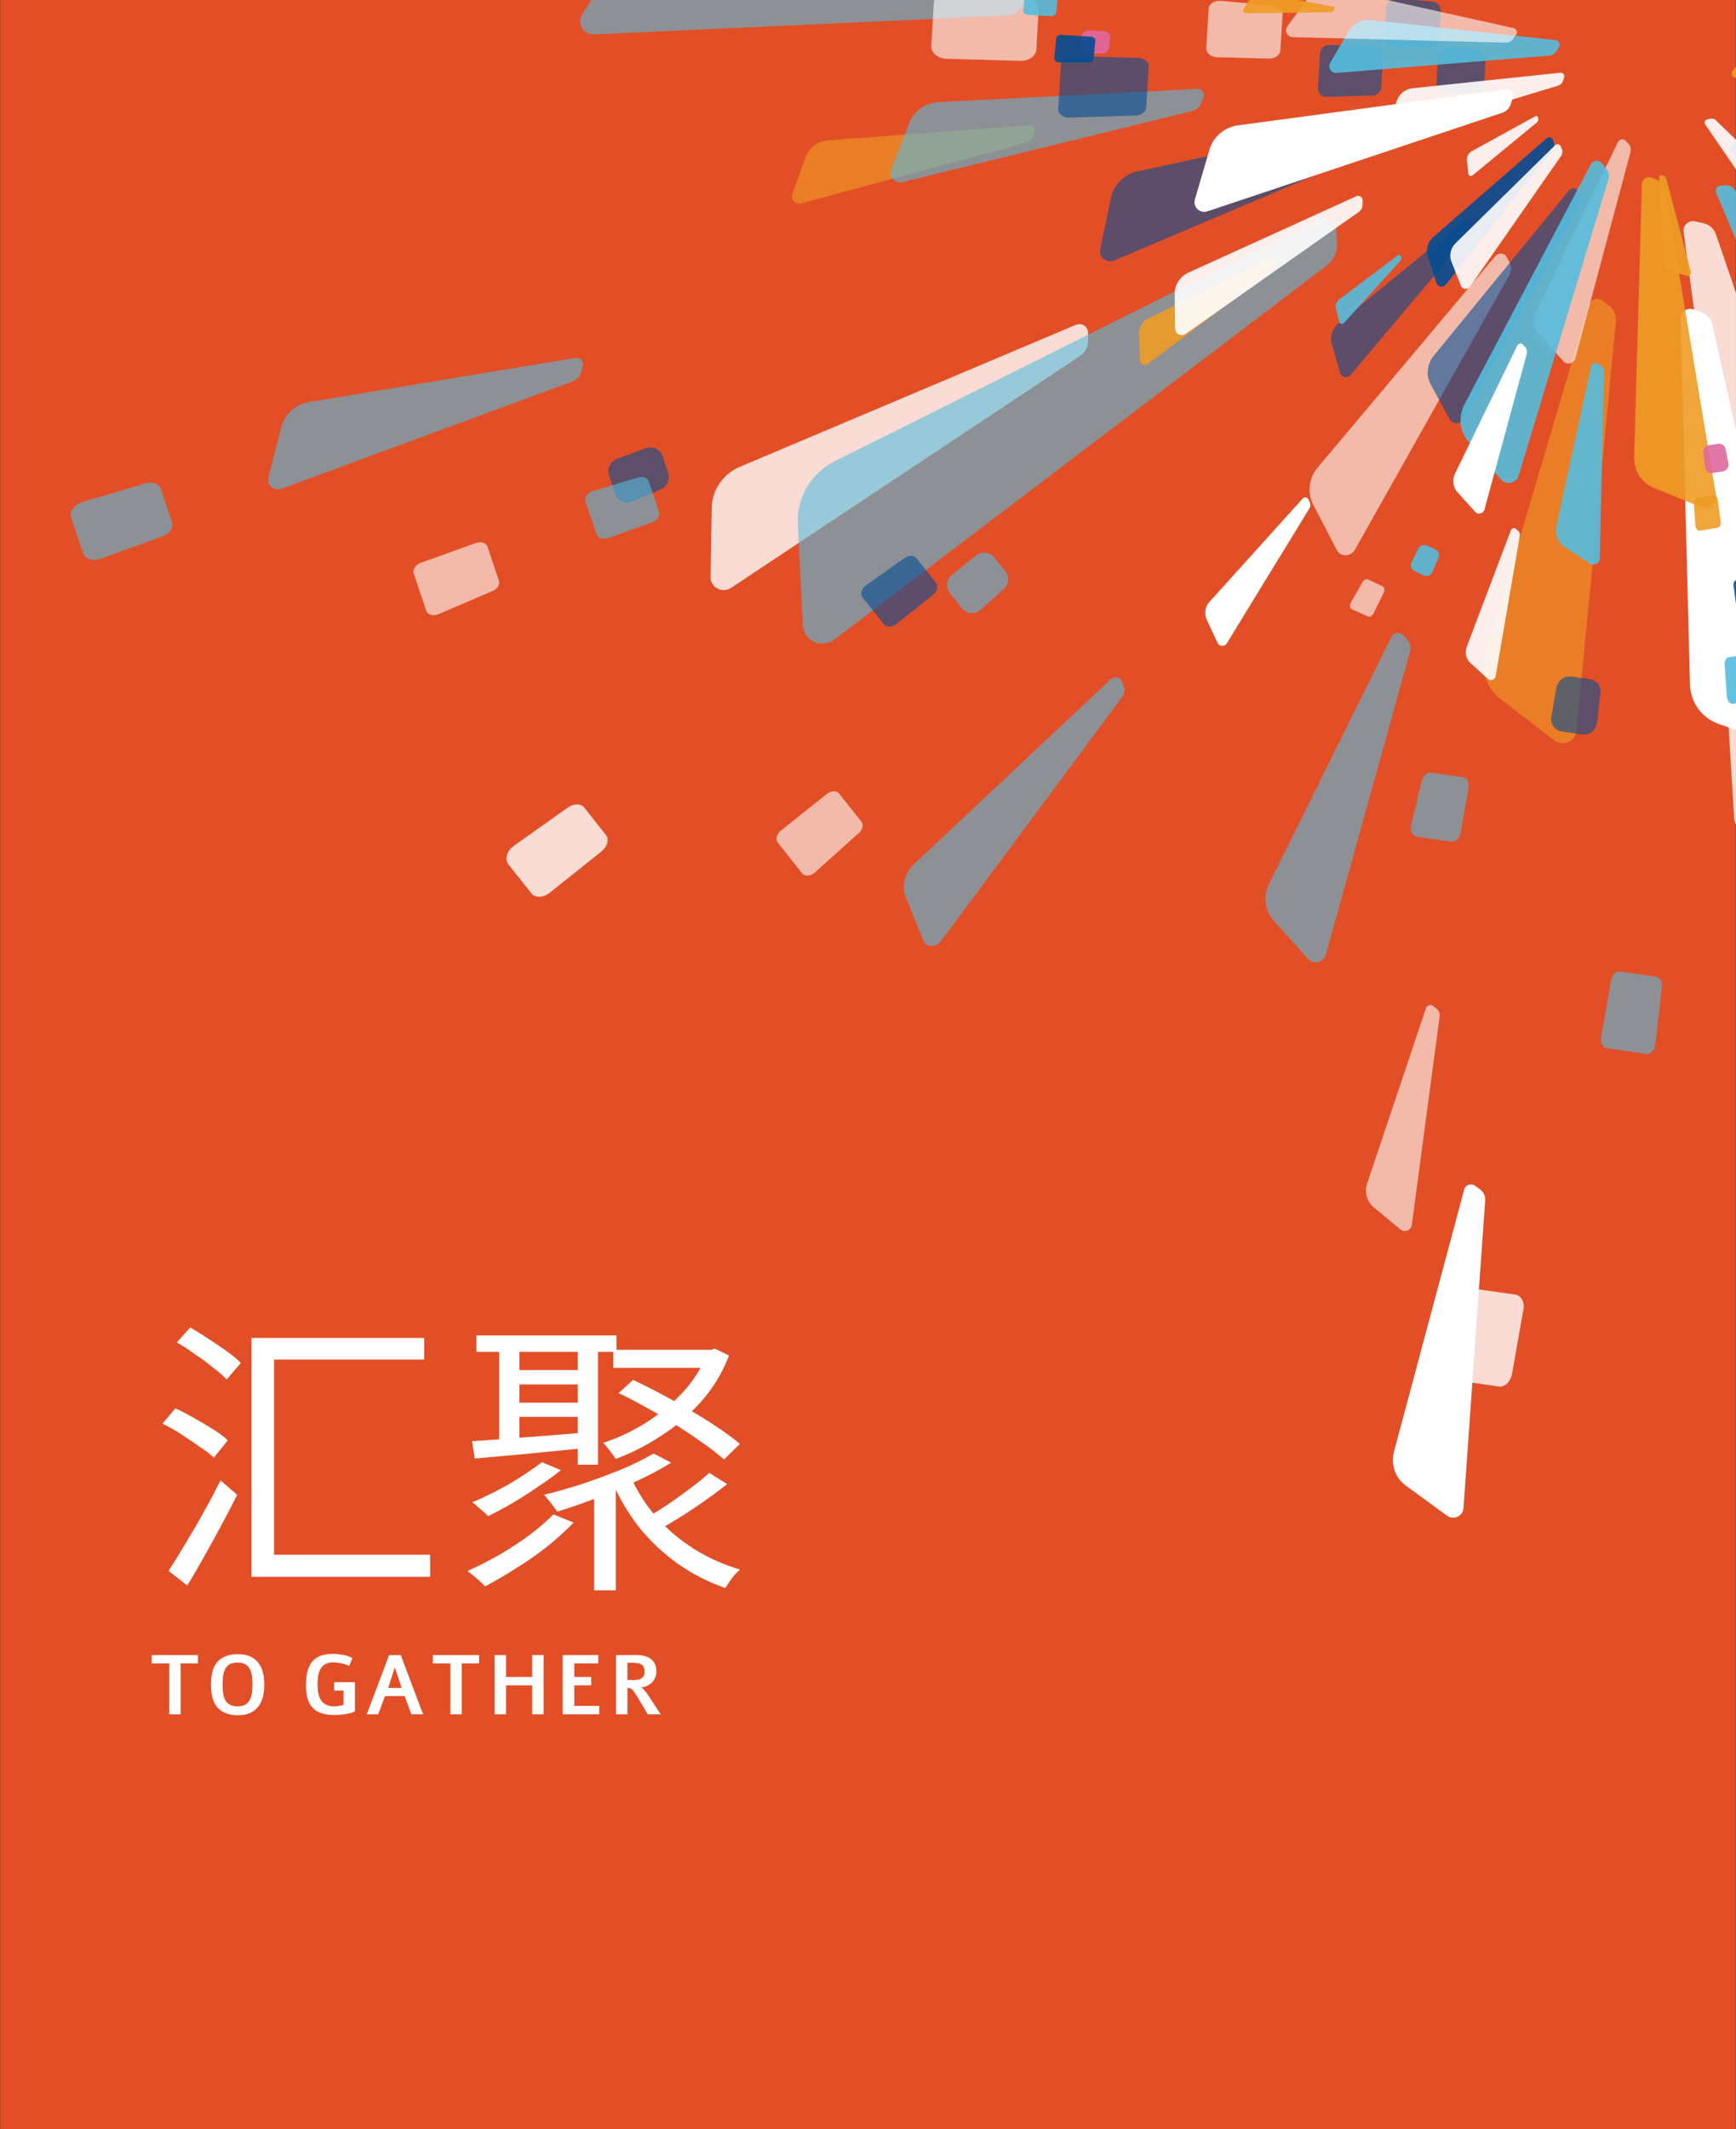 <?xml version="1.0" encoding="utf-8"?>
<!-- Generator: Adobe Illustrator 27.0.1, SVG Export Plug-In . SVG Version: 6.00 Build 0)  -->
<svg version="1.1" id="_圖層_2" xmlns="http://www.w3.org/2000/svg" xmlns:xlink="http://www.w3.org/1999/xlink" x="0px" y="0px"
	 viewBox="0 0 762 934" style="enable-background:new 0 0 762 934;" xml:space="preserve">
<rect x="0" y="0" width="762" height="934" fill="#333333" stroke="none"/>
<style type="text/css">
	.st0{fill:none;}
	.st1{fill:#E24F27;}
	.st2{clip-path:url(#SVGID_00000049211735509627249500000007132103422729358216_);}
	.st3{clip-path:url(#SVGID_00000182501142769306602570000017484245444577033128_);}
	.st4{opacity:0.8;fill:#FFFFFF;enable-background:new    ;}
	.st5{fill:#FFFFFF;}
	.st6{opacity:0.6;fill:#EF9D25;enable-background:new    ;}
	.st7{opacity:0.6;fill:#55BDDE;enable-background:new    ;}
	.st8{opacity:0.6;fill:#FFFFFF;enable-background:new    ;}
	.st9{opacity:0.6;fill:#054C94;enable-background:new    ;}
	.st10{opacity:0.6;}
	.st11{fill:#054C94;}
	.st12{fill:#55BDDE;}
	.st13{opacity:0.9;fill:#EF9D25;enable-background:new    ;}
	.st14{opacity:0.9;fill:#054C94;enable-background:new    ;}
	.st15{opacity:0.9;fill:#55BDDE;enable-background:new    ;}
	.st16{opacity:0.9;}
	.st17{fill:#DF689E;}
</style>
<g id="_圖層_1-2">
	<rect class="st0" width="762" height="934"/>
	<g>
		<g>
			<path class="st1" d="M761.9,0H0.1v934h761.8L761.9,0L761.9,0z"/>
			<g>
				<g>
					<defs>
						<rect id="SVGID_1_" width="762" height="934"/>
					</defs>
					<clipPath id="SVGID_00000013915164483628310990000000909369804064896663_">
						<use xlink:href="#SVGID_1_"  style="overflow:visible;"/>
					</clipPath>
					<g style="clip-path:url(#SVGID_00000013915164483628310990000000909369804064896663_);">
						<g>
							<g>
								<defs>
									<rect id="SVGID_00000033348167500198295140000015225648054298292139_" x="31" y="-637" width="1418" height="1309"/>
								</defs>
								<clipPath id="SVGID_00000121272833581465480720000006418444641602507414_">
									<use xlink:href="#SVGID_00000033348167500198295140000015225648054298292139_"  style="overflow:visible;"/>
								</clipPath>
								<g style="clip-path:url(#SVGID_00000121272833581465480720000006418444641602507414_);">
									<g>
										<path class="st4" d="M739,101.7c-0.4-2.8,2.2-5.2,5-4.6l3.7,0.8c2.6,0.6,4.7,2.4,5.5,4.9l59,172.2c1.5,4.5-2.6,9.1-7.3,8
											l-30-6.9c-7.8-1.8-13.5-8.1-14.6-15.9L739,101.7L739,101.7z"/>
										<path class="st5" d="M737.7,139.7c-0.1-2.8,2.8-4.9,5.4-4l3.6,1.2c2.5,0.9,4.4,2.9,4.9,5.5l39.9,178.1
											c1,4.6-3.6,8.8-8.1,7.2l-28.9-10.1c-7.5-2.6-12.5-9.5-12.7-17.4L737.7,139.7L737.7,139.7L737.7,139.7z"/>
										<path class="st6" d="M697.3,134c0.8-2.7,4.1-3.8,6.2-2.1l2.9,2.2c2,1.6,3.1,4.1,2.9,6.7L692,320.5c-0.5,4.7-6,7.2-9.7,4.3
											l-23.7-18.2c-6.1-4.7-8.7-12.7-6.4-20.3L697.3,134L697.3,134L697.3,134z"/>
										<path class="st5" d="M642.7,521.8c0.5-2,3-2.9,4.7-1.7l2.2,1.6c1.6,1.1,2.4,3,2.3,4.9l-9.5,134.9
											c-0.2,3.5-4.3,5.5-7.2,3.4l-18.1-13.2c-4.7-3.4-6.7-9.3-5.2-15L642.7,521.8L642.7,521.8z"/>
										<path class="st4" d="M472.2,142.5c2.6-1.1,5.4,0.7,5.4,3.5v3.7c0,2.6-1.4,5.1-3.6,6.5L321,257.8c-4,2.7-9.2-0.1-9.1-4.8
											l0.5-30.2c0.1-7.8,5-14.9,12.3-18L472.2,142.5L472.2,142.5L472.2,142.5z"/>
										<path class="st7" d="M448-6.1c2.8,0.4,4.1,3.5,2.6,5.9l-2,3.2c-1.4,2.2-3.8,3.7-6.5,3.8l-181.4,8.3
											c-4.7,0.2-7.6-4.9-5.1-8.9l16.4-26c4.2-6.7,12-10.4,19.8-9.2L448-6.1z"/>
										<path class="st8" d="M625.9,442.3c0.5-1.4,2.1-1.9,3.2-1l1.5,1.2c1,0.8,1.5,2.1,1.3,3.5l-12.2,91.3c-0.3,2.4-3.2,3.5-5,2
											l-11.7-9.7c-3-2.5-4.2-6.6-2.9-10.5L625.9,442.3L625.9,442.3z"/>
										<path class="st7" d="M487.5,298c1.5-1.4,4-1.1,4.7,0.6l1,2.3c0.7,1.6,0.4,3.5-0.8,5.1l-79.5,107c-2.1,2.8-6.5,2.6-7.6-0.4
											l-7.7-19c-2-4.9-0.5-10.7,3.8-14.7L487.5,298L487.5,298z"/>
										<path class="st7" d="M252.6,157c2.1-0.4,3.8,1.5,3.2,3.5l-0.7,2.7c-0.5,1.9-1.9,3.4-3.7,4.1l-127.9,47.1
											c-3.3,1.2-6.6-1.7-5.7-5.1l5.7-21.9c1.5-5.7,6.2-10,12-11L252.6,157L252.6,157L252.6,157z"/>
										<path class="st7" d="M610.8,279.3c1-1.9,3.5-2.3,4.9-0.8l1.9,2c1.3,1.4,1.8,3.5,1.3,5.4L582,418.7c-1,3.5-5.4,4.6-7.8,2
											l-15.1-16.8c-3.9-4.3-4.7-10.7-2.1-16.1L610.8,279.3L610.8,279.3L610.8,279.3z"/>
										<path class="st6" d="M451.9,54.9c1.6-0.1,2.7,1.4,2.2,2.9l-0.7,2c-0.5,1.4-1.6,2.5-3.1,2.8l-98.6,26.6
											c-2.6,0.7-4.8-1.7-3.9-4.2l5.8-16c1.5-4.2,5.3-7.1,9.7-7.4L451.9,54.9L451.9,54.9L451.9,54.9z"/>
										<path class="st4" d="M757.3,295c-0.1-1.1,1-2,2.1-1.7l1.4,0.4c1,0.3,1.8,1.1,2,2.1l18.5,70.3c0.5,1.8-1.3,3.5-3.1,3
											l-11.7-3.6c-3-0.9-5.1-3.6-5.3-6.8L757.3,295L757.3,295z"/>
										<path class="st8" d="M656.4,112.3c1.4-1.6,4-1.4,4.9,0.4l1.3,2.4c0.9,1.7,0.9,3.8-0.1,5.6l-67.8,120.5
											c-1.8,3.1-6.3,3.2-7.9,0.1l-10.4-20c-2.7-5.2-1.9-11.6,1.9-16.1L656.4,112.3L656.4,112.3L656.4,112.3z"/>
										<path class="st9" d="M617.2,49.6c2.1-0.5,3.9,1.3,3.5,3.4l-0.6,2.8c-0.4,1.9-1.8,3.6-3.6,4.4L489,114.3
											c-3.3,1.4-6.8-1.4-6.1-4.9l4.7-22.5c1.2-5.8,5.8-10.4,11.6-11.7L617.2,49.6L617.2,49.6L617.2,49.6z"/>
										<path class="st9" d="M642.5,96.9c1-0.8,2.4-0.4,2.8,0.8l0.5,1.6c0.3,1.1,0.1,2.3-0.7,3.2l-52.3,62c-1.4,1.6-4,1.1-4.5-0.8
											l-3.7-12.7c-1-3.3,0.2-6.9,2.9-9.1L642.5,96.9L642.5,96.9z"/>
										<path class="st7" d="M578.3,96.6c3.7-1.9,8.1,0.6,8.3,4.7l0.3,5.4c0.2,3.8-1.5,7.6-4.7,9.9L366.4,280.4
											c-5.6,4.3-13.6,0.8-14-6.2l-2.2-44.4c-0.6-11.5,5.9-22.4,16.4-27.6L578.3,96.6L578.3,96.6z"/>
										<path class="st7" d="M525.6,39c2-0.1,3.4,1.8,2.7,3.7l-1,2.5c-0.7,1.8-2.2,3.1-4,3.5L396.1,79.9c-3.3,0.8-6.1-2.3-4.9-5.5
											l7.9-20.4c2-5.3,7.1-8.9,12.7-9.2L525.6,39L525.6,39L525.6,39z"/>
										<path class="st9" d="M688.7,83.5c1-1.3,3-1.2,3.8,0.3l1,1.9c0.7,1.3,0.7,2.9,0,4.3l-51.1,93.8c-1.3,2.4-4.8,2.5-6.1,0.1
											l-8.3-15.3c-2.2-4-1.6-8.9,1.3-12.5L688.7,83.5L688.7,83.5L688.7,83.5z"/>
										<g class="st10">
											<path class="st11" d="M631.2,25.5l-0.7,10.9c-0.2,2.5,1.9,4.6,4.4,4.5l12.2-0.4c2.3-0.1,4.3-1.9,4.4-4.3l0.6-10.2
												c0.1-2.4-1.7-4.5-4.2-4.5l-12.2-0.4C633.5,21.1,631.4,23,631.2,25.5L631.2,25.5L631.2,25.5z"/>
										</g>
										<g class="st10">
											<path class="st11" d="M608.5,3.6L607.7,16c-0.1,2.4,1.7,4.5,4.2,4.5l15.2,0.4c2.5,0.1,4.5-1.9,4.7-4.3l0.7-11.4
												c0.1-2.3-1.6-4.3-3.9-4.5l-15.2-1.3C610.8-0.9,608.6,1.1,608.5,3.6L608.5,3.6L608.5,3.6z"/>
										</g>
										<g class="st10">
											<path class="st11" d="M579.4,23.4l-0.9,15.2c-0.1,2.2,1.6,4,3.8,3.9l20.2-0.6c2-0.1,3.7-1.7,3.8-3.7l0.8-14
												c0.1-2.1-1.5-3.9-3.6-3.9l-20.1-0.6C581.4,19.7,579.5,21.3,579.4,23.4L579.4,23.4L579.4,23.4z"/>
										</g>
										<path class="st8" d="M530.5,3.9l-1,17.3c-0.1,2,2,3.8,4.7,3.9l22.7,0.6c2.7,0.1,5-1.5,5.1-3.6l1-15.9
											c0.1-1.9-1.8-3.6-4.3-3.8l-22.6-2C533.1,0.1,530.6,1.7,530.5,3.9L530.5,3.9L530.5,3.9z"/>
										<path class="st9" d="M465.7,28.1l-1.2,19.7c-0.1,2.2,2.2,3.9,5,3.8l28.9-0.9c2.5-0.1,4.5-1.6,4.7-3.5l1.1-18
											c0.1-2-1.9-3.7-4.6-3.8l-28.8-0.8C468,24.5,465.8,26.1,465.7,28.1z"/>
										<path class="st8" d="M409.9,1.4l-1.1,18.7c-0.2,3,2.9,5.6,6.8,5.7l32.3,0.9c3.7,0.1,6.8-2.1,7-4.9l1-17.5
											c0.2-2.7-2.4-5-5.9-5.3l-32.1-2.8C413.8-4.2,410.1-1.8,409.9,1.4L409.9,1.4L409.9,1.4z"/>
										<g class="st10">
											<path class="st11" d="M685.6,320.9l8.8,1.3c3.2,0.5,6.2-1.9,6.6-5.1l1.5-13.2c0.3-3-1.7-5.6-4.7-6l-8-1.1
												c-3.1-0.5-6,1.7-6.6,4.8l-2.3,13.1C680.5,317.6,682.5,320.5,685.6,320.9L685.6,320.9L685.6,320.9z"/>
										</g>
										<path class="st7" d="M621.9,367l15.2,2.2c1.8,0.3,3.6-1.4,4-3.8l3.5-19.8c0.4-2.4-0.7-4.5-2.5-4.7l-14-2
											c-1.7-0.2-3.4,1.3-4,3.5l-4.7,19.6C618.9,364.4,620,366.8,621.9,367L621.9,367L621.9,367z"/>
										<path class="st7" d="M705.3,459.8l17.3,2.5c1.9,0.3,3.7-1.6,4-4.1l2.9-25.3c0.3-2.2-0.9-4.1-2.5-4.4l-15.8-2.3
											c-1.8-0.3-3.6,1.4-4,3.7l-4.4,25.1C702.4,457.4,703.5,459.5,705.3,459.8L705.3,459.8z"/>
										<path class="st4" d="M641.3,605.8l16.5,2.4c2.7,0.4,5.3-2.1,5.9-5.6l5-28.2c0.6-3.2-1-6.1-3.5-6.5l-15.4-2.2
											c-2.3-0.3-4.7,1.7-5.4,4.8l-6.7,27.9C636.9,602,638.5,605.4,641.3,605.8L641.3,605.8L641.3,605.8z"/>
										<g class="st10">
											<path class="st12" d="M416.9,260.1l5.4,6.8c2,2.5,5.8,2.8,8.2,0.5l10.1-9c2.3-2,2.6-5.4,0.8-7.7l-5-6.2
												c-1.9-2.4-5.5-2.8-8-0.8l-10.5,8.4C415.4,254.1,414.9,257.7,416.9,260.1L416.9,260.1L416.9,260.1z"/>
										</g>
										<path class="st9" d="M378.6,262.1l9.4,11.8c1.1,1.4,3.6,1.3,5.5-0.2l16-12.7c1.9-1.5,2.5-3.9,1.4-5.3l-8.7-10.9
											c-1.1-1.3-3.3-1.3-5.2,0l-16.7,11.8C378.2,258.1,377.4,260.6,378.6,262.1L378.6,262.1z"/>
										<path class="st8" d="M341.4,369.6l10.7,13.5c1.2,1.5,3.8,1.3,5.6-0.4l19.3-17.3c1.7-1.5,2.2-3.7,1.1-5l-9.8-12.3
											c-1.1-1.4-3.5-1.3-5.4,0.2l-20.2,16.1C340.9,365.9,340.3,368.2,341.4,369.6L341.4,369.6L341.4,369.6z"/>
										<path class="st4" d="M223.1,379.1l10.2,12.8c1.6,2.1,5.2,1.9,8-0.3l22.7-18.1c2.6-2.1,3.5-5.3,1.9-7.3l-9.5-12
											c-1.4-1.8-4.6-1.8-7.1,0L225.6,371C222.6,373.2,221.4,376.9,223.1,379.1L223.1,379.1z"/>
										<g class="st10">
											<path class="st11" d="M267.3,208.5l2.8,8.3c1,3.1,4.5,4.5,7.5,3.2l12.4-5.3c2.8-1.2,4.2-4.3,3.3-7.1l-2.5-7.6
												c-1-2.9-4.2-4.4-7.2-3.4l-12.6,4.6C267.9,202.3,266.3,205.6,267.3,208.5L267.3,208.5z"/>
										</g>
										<path class="st7" d="M257,220l4.9,14.4c0.6,1.7,2.9,2.4,5.2,1.6l19.1-6.9c2.3-0.8,3.6-2.9,3.1-4.6l-4.5-13.3
											c-0.5-1.6-2.7-2.4-4.8-1.7l-19.5,5.8C258,216,256.4,218.2,257,220L257,220L257,220z"/>
										<path class="st8" d="M181.6,251.5l5.5,16.4c0.6,1.8,3.1,2.5,5.4,1.5l23.8-10.2c2.1-0.9,3.2-2.8,2.7-4.4l-5-15
											c-0.6-1.7-2.9-2.4-5.1-1.6l-24.2,8.7C182.4,247.8,181,249.9,181.6,251.5L181.6,251.5L181.6,251.5z"/>
										<path class="st7" d="M31.2,227.1l5.3,15.6c0.8,2.5,4.2,3.6,7.6,2.4l27.2-9.8c3.1-1.1,5-3.9,4.2-6.3l-4.9-14.6
											c-0.8-2.2-3.6-3.2-6.6-2.4l-27.7,8.2C32.6,221.3,30.3,224.5,31.2,227.1L31.2,227.1L31.2,227.1z"/>
										<path class="st8" d="M710.2,62.3c0.6-1.3,2.4-1.6,3.3-0.6l1.3,1.4c0.9,1,1.2,2.3,0.9,3.6l-24.2,90.4
											c-0.6,2.4-3.6,3.2-5.2,1.4l-10.4-11.3c-2.7-2.9-3.3-7.2-1.5-10.9L710.2,62.3L710.2,62.3z"/>
										<path class="st13" d="M761.5,34.1c-1.4-0.4-1.8-2.1-0.9-3.2l1.3-1.5c0.9-1,2.2-1.6,3.6-1.4L858,38.5
											c2.4,0.3,3.5,3.1,1.8,5l-10.4,12c-2.7,3.1-6.9,4.3-10.8,3.1L761.5,34.1L761.5,34.1L761.5,34.1z"/>
										<path class="st14" d="M759.5,66.2c-0.9-1-0.4-2.6,0.9-3l1.7-0.6c1.2-0.4,2.5-0.2,3.5,0.5l67.5,52.4
											c1.8,1.4,1.2,4.2-0.9,4.9l-13.9,4.8c-3.6,1.2-7.5,0.2-10-2.6L759.5,66.2L759.5,66.2L759.5,66.2z"/>
										<path class="st15" d="M753.3,84.6c-0.6-1.5,0.5-3.2,2.1-3.2l2.2-0.1c1.5-0.1,3,0.7,3.8,1.9l58.8,86.3
											c1.5,2.3-0.1,5.4-2.9,5.5l-17.8,0.6c-4.6,0.2-8.8-2.5-10.5-6.6L753.3,84.6L753.3,84.6L753.3,84.6z"/>
										<path class="st13" d="M720.7,80.7c0.1-2.1,2.3-3.6,4.2-2.8l2.6,1.1c1.8,0.7,3.1,2.4,3.4,4.3l22.4,134.3
											c0.6,3.5-3,6.4-6.3,5l-21-8.6c-5.5-2.2-8.9-7.6-8.7-13.5L720.7,80.7L720.7,80.7L720.7,80.7z"/>
										<path class="st15" d="M698.2,72.2c1-1.9,3.5-2.2,4.8-0.7l1.8,2.1c1.3,1.4,1.7,3.4,1.1,5.3l-39.3,129.7
											c-1,3.4-5.4,4.4-7.7,1.8l-14.5-16.9c-3.7-4.4-4.4-10.6-1.7-15.9L698.2,72.2L698.2,72.2L698.2,72.2z"/>
										<path class="st14" d="M679,60.6c0.9-0.8,2.2-0.4,2.6,0.7l0.5,1.4c0.3,1,0.1,2.1-0.6,3l-46.8,59.1
											c-1.2,1.5-3.6,1.2-4.2-0.7l-3.8-11.7c-1-3,0-6.4,2.5-8.5L679,60.6L679,60.6L679,60.6z"/>
										<path class="st5" d="M660.9,39.2c2.1-0.3,3.7,1.6,3.1,3.6l-0.8,2.7c-0.5,1.9-2,3.4-3.9,4L530,92.7
											c-3.4,1.1-6.5-1.9-5.5-5.3l6.4-21.8c1.7-5.6,6.5-9.8,12.4-10.6L660.9,39.2L660.9,39.2L660.9,39.2z"/>
										<path class="st15" d="M682.8,17.6c1.4,0.2,2.2,1.7,1.5,3l-1,1.7c-0.7,1.2-1.9,2-3.2,2.1L586.7,32c-2.4,0.2-4-2.4-2.8-4.5
											l8-13.6c2-3.5,6-5.5,10-5.1L682.8,17.6L682.8,17.6z"/>
										<path class="st8" d="M664.3,12.3c1.4,0.3,2,1.9,1.1,3.1l-1.2,1.6c-0.8,1.1-2.1,1.8-3.5,1.7l-93.3-2.4
											c-2.4-0.1-3.7-2.8-2.3-4.8l9.4-12.8c2.4-3.3,6.6-4.9,10.5-4L664.3,12.3L664.3,12.3L664.3,12.3z"/>
										<path class="st5" d="M571.8,218.7c0.7-0.8,2-0.6,2.5,0.3l0.6,1.3c0.4,0.9,0.4,1.9-0.2,2.8l-36.2,59.1
											c-0.9,1.5-3.2,1.5-4-0.1l-4.8-10.2c-1.2-2.6-0.8-5.8,1.3-8L571.8,218.7L571.8,218.7L571.8,218.7z"/>
										<path class="st13" d="M558.2,113c1-0.5,2,0.2,2.1,1.2l0.1,1.4c0,1-0.4,1.9-1.2,2.5l-55.3,41.5c-1.5,1.1-3.5,0.2-3.5-1.6
											l-0.5-11.3c-0.1-2.9,1.5-5.7,4.2-7L558.2,113L558.2,113L558.2,113z"/>
										<g class="st16">
											<path class="st5" d="M663.2,232.6c0.3-0.9,1.5-1.2,2.2-0.6l0.9,0.8c0.7,0.6,1,1.5,0.8,2.4l-10.6,61.4
												c-0.3,1.6-2.2,2.3-3.4,1.2l-7.6-6.9c-2-1.8-2.6-4.6-1.7-7.1L663.2,232.6L663.2,232.6L663.2,232.6z"/>
										</g>
										<path class="st5" d="M666,151.6c0.5-1,1.8-1.2,2.5-0.4l1,1.1c0.7,0.7,0.9,1.8,0.7,2.8l-18.6,68.4c-0.5,1.8-2.8,2.4-4,1.1
											l-7.8-8.6c-2-2.2-2.5-5.5-1.1-8.3L666,151.6L666,151.6L666,151.6z"/>
										<g class="st16">
											<path class="st5" d="M595.3,86.1c1.3-0.6,2.8,0.3,2.8,1.7v1.9c0,1.3-0.6,2.6-1.7,3.3l-75.9,53.4c-2,1.4-4.7,0.1-4.7-2.3
												l-0.2-15.2c0-3.9,2.3-7.6,6-9.3L595.3,86.1L595.3,86.1L595.3,86.1z"/>
										</g>
										<path class="st15" d="M698.4,160.7c0.3-1.2,1.7-1.9,2.8-1.2l1.4,0.9c1,0.6,1.6,1.7,1.5,2.9l-1.9,81.7
											c0,2.1-2.5,3.4-4.2,2.3l-11.3-7.4c-2.9-1.9-4.3-5.5-3.6-8.9L698.4,160.7L698.4,160.7L698.4,160.7z"/>
										<path class="st15" d="M613.7,111.9c0.5-0.3,1.1-0.1,1.2,0.4l0.2,0.7c0.1,0.5,0,1.1-0.4,1.4l-24.8,27.3
											c-0.7,0.7-1.8,0.4-2-0.5l-1.5-5.8c-0.4-1.5,0.2-3.1,1.5-4.1L613.7,111.9L613.7,111.9z"/>
										<path class="st13" d="M585.2,2.9c0.6,0.1,0.8,0.8,0.5,1.2l-0.4,0.6c-0.3,0.4-0.8,0.7-1.3,0.7l-37.2,0.4c-1,0-1.5-1-1-1.9
											l3.5-5.2c0.9-1.3,2.5-2,4.1-1.8L585.2,2.9L585.2,2.9L585.2,2.9z"/>
										<path class="st13" d="M728.2,77.9c0-0.7,0.6-1.2,1.2-1l0.8,0.2c0.6,0.2,1,0.6,1.2,1.2l10.8,41c0.3,1.1-0.8,2.1-1.8,1.7
											l-6.8-2.1c-1.8-0.5-3-2.1-3.1-3.9L728.2,77.9C728.3,77.9,728.2,77.9,728.2,77.9z"/>
										<g class="st16">
											<path class="st5" d="M682.6,63.7c0.8-0.8,2-0.5,2.5,0.5l0.5,1.3c0.4,0.9,0.2,2-0.3,2.8l-40,57.4c-1,1.5-3.3,1.3-4-0.3
												l-4.2-10.6c-1.1-2.7-0.4-5.9,1.8-8.1L682.6,63.7L682.6,63.7L682.6,63.7z"/>
										</g>
										<g class="st16">
											<path class="st5" d="M673.9,51c0.5-0.3,1.1,0,1.2,0.6l0.1,0.7c0,0.5-0.2,1-0.6,1.4l-28.2,23.2c-0.7,0.6-1.8,0.2-1.9-0.8
												l-0.6-5.9c-0.1-1.5,0.7-3,2-3.8L673.9,51L673.9,51L673.9,51z"/>
										</g>
										<g class="st16">
											<path class="st5" d="M684.9,31.9c1.2-0.1,2,1,1.7,2l-0.5,1.5c-0.3,1-1.1,1.8-2.2,2.2l-71.7,21.6c-1.9,0.6-3.6-1.2-3-3
												l3.9-11.9c1-3.1,3.8-5.3,7-5.6L684.9,31.9L684.9,31.9L684.9,31.9z"/>
										</g>
										<g class="st16">
											<path class="st5" d="M748.5,54.6c-0.6-0.8-0.1-2,0.9-2.2l1.3-0.3c0.9-0.2,1.9,0,2.5,0.7l46,44.6c1.2,1.2,0.6,3.2-1.1,3.6
												l-10.7,2.5c-2.8,0.6-5.6-0.4-7.2-2.7L748.5,54.6L748.5,54.6L748.5,54.6z"/>
										</g>
										<g class="st16">
											<path class="st17" d="M751.7,207.5l4.5-0.7c1.6-0.3,2.8-1.9,2.5-3.4l-1.3-6.5c-0.3-1.5-1.7-2.4-3.2-2.2l-4.1,0.6
												c-1.6,0.2-2.7,1.7-2.5,3.3l0.9,6.6C748.7,206.7,750.2,207.8,751.7,207.5L751.7,207.5L751.7,207.5z"/>
										</g>
										<path class="st13" d="M746.2,232.8l7.7-1.3c0.9-0.1,1.5-1.2,1.4-2.4l-1.3-10c-0.2-1.2-1-2-2-1.9l-7.1,1.2
											c-0.9,0.1-1.5,1.1-1.4,2.2l0.7,10.1C744.3,232,745.2,232.9,746.2,232.8L746.2,232.8z"/>
										<path class="st14" d="M764.6,271.2l8.8-1.4c1-0.2,1.6-1.3,1.3-2.5l-2.5-12.5c-0.2-1.1-1-1.8-1.9-1.7l-8,1.3
											c-0.9,0.1-1.5,1.2-1.4,2.4l1.7,12.6C762.8,270.5,763.7,271.4,764.6,271.2L764.6,271.2L764.6,271.2z"/>
										<path class="st15" d="M760.9,308.7l8.4-1.4c1.3-0.2,2.3-1.8,2-3.5l-1.9-14.2c-0.2-1.6-1.4-2.8-2.7-2.6l-7.8,1.3
											c-1.2,0.2-2,1.5-1.9,3.1l1,14.3C758.2,307.6,759.5,309,760.9,308.7L760.9,308.7L760.9,308.7z"/>
										<g class="st16">
											<path class="st12" d="M620.9,250.5l4,1.9c1.5,0.7,3.3,0,3.9-1.6l2.6-6.2c0.6-1.4,0-3-1.4-3.6l-3.7-1.7
												c-1.4-0.6-3.2,0-3.8,1.4l-3,6.1C618.9,248.1,619.4,249.8,620.9,250.5L620.9,250.5L620.9,250.5z"/>
										</g>
										<path class="st8" d="M593.4,267.2l7,3.2c0.8,0.4,1.9-0.2,2.5-1.3l4.5-9.2c0.5-1.1,0.3-2.3-0.5-2.7l-6.4-3
											c-0.8-0.4-1.8,0.1-2.4,1.1l-5.1,8.9C592.3,265.4,592.5,266.8,593.4,267.2L593.4,267.2z"/>
										<g class="st16">
											<path class="st17" d="M474.7,16l-0.4,4.5c-0.2,1.6,1.1,3,2.8,3h6.8c1.5,0,2.8-1.1,3-2.7l0.4-4.1c0.1-1.6-1-2.9-2.6-3
												l-6.7-0.4C476.2,13.2,474.8,14.4,474.7,16L474.7,16L474.7,16z"/>
										</g>
										<path class="st15" d="M449.9-3l-0.7,7.7c-0.1,0.9,0.8,1.7,2,1.8l10.1,0.6c1.2,0.1,2.2-0.6,2.3-1.5l0.7-7.1
											c0.1-0.9-0.7-1.7-1.9-1.8l-10.1-1.2C451.1-4.7,450-4,449.9-3L449.9-3L449.9-3z"/>
										<path class="st14" d="M463.6,16.8l-0.8,8.8c-0.1,1,0.9,1.8,2.2,1.8h12.9c1.1,0,2-0.6,2.1-1.5l0.8-8c0.1-0.9-0.8-1.7-2-1.8
											l-12.9-0.8C464.7,15.2,463.7,15.9,463.6,16.8L463.6,16.8L463.6,16.8z"/>
									</g>
								</g>
							</g>
						</g>
					</g>
				</g>
			</g>
		</g>
	</g>
	<g>
		<path class="st5" d="M86.9,726v3.7h-7.6V752h-5v-22.3h-7.7V726C66.6,726,86.9,726,86.9,726z M104.3,725.6c2.2,0,4,0.3,5.5,1
			s2.7,1.6,3.6,2.8s1.6,2.6,2,4.2c0.4,1.6,0.6,3.5,0.6,5.4s-0.2,3.8-0.6,5.4c-0.4,1.6-1.1,3-2,4.2s-2.1,2.1-3.6,2.8s-3.3,1-5.5,1
			s-3.9-0.3-5.4-1c-1.5-0.6-2.7-1.5-3.7-2.7c-0.9-1.2-1.6-2.6-2-4.2c-0.4-1.7-0.6-3.5-0.6-5.5s0.2-3.9,0.6-5.5
			c0.4-1.7,1.1-3.1,2-4.2c0.9-1.2,2.2-2.1,3.7-2.7S102.2,725.6,104.3,725.6L104.3,725.6z M104.3,729.3c-1.3,0-2.3,0.2-3.2,0.6
			c-0.8,0.4-1.5,1-2,1.8s-0.9,1.8-1.1,3s-0.3,2.6-0.3,4.2s0.1,3,0.3,4.2c0.2,1.2,0.6,2.2,1.1,3s1.2,1.4,2,1.8
			c0.9,0.4,1.9,0.6,3.2,0.6s2.3-0.2,3.1-0.6c0.8-0.4,1.5-1,2-1.8s0.9-1.8,1.1-3s0.3-2.6,0.3-4.2s-0.1-3-0.3-4.2
			c-0.2-1.2-0.6-2.2-1.1-3s-1.2-1.4-2-1.8S105.6,729.3,104.3,729.3L104.3,729.3z M155.8,750.7c-0.5,0.3-1.1,0.5-1.8,0.7
			s-1.4,0.4-2.2,0.5s-1.6,0.2-2.4,0.3c-0.8,0.1-1.7,0.1-2.5,0.1c-2.1,0-3.9-0.2-5.5-0.7c-1.6-0.4-2.9-1.2-3.9-2.2s-1.8-2.3-2.4-4
			c-0.5-1.7-0.8-3.8-0.8-6.2s0.3-4.8,0.8-6.5s1.3-3.2,2.3-4.2s2.2-1.9,3.7-2.3c1.4-0.5,3.1-0.7,4.8-0.7c0.8,0,1.5,0,2.3,0.1
			s1.6,0.2,2.3,0.3c0.8,0.2,1.5,0.3,2.2,0.6c0.7,0.2,1.4,0.5,2,0.8l-1.4,3.5c-1.2-0.6-2.4-1-3.6-1.2c-1.2-0.2-2.3-0.4-3.4-0.4
			c-1.2,0-2.2,0.2-3.1,0.6c-0.9,0.4-1.6,1-2.1,1.7c-0.6,0.8-1,1.8-1.3,3s-0.4,2.6-0.4,4.2c0,1.7,0.1,3.2,0.4,4.4
			c0.3,1.2,0.7,2.2,1.3,3s1.4,1.4,2.3,1.8c0.9,0.4,2,0.6,3.3,0.6c0.6,0,1.3,0,2-0.2c0.7-0.1,1.4-0.2,2.1-0.4v-6.3h-4.1v-3.7h9.1
			L155.8,750.7L155.8,750.7z M175.9,726l9.8,26h-5.1l-3-8H169l-3,8h-5l9.8-26H175.9L175.9,726z M173.3,731.4l-2.9,9h5.9L173.3,731.4
			z M210.3,726v3.7h-7.6V752h-5v-22.3H190V726H210.3z M238.6,726v26h-5v-12.7h-11.5V752h-5v-26h5v9.6h11.5V726H238.6z M262.6,726
			v3.7h-10.5v5.9h7.4v3.7h-7.4v9H263v3.7h-16v-26L262.6,726L262.6,726z M280,726c1.2,0,2.2,0.2,3.2,0.5s1.8,0.7,2.6,1.3
			c0.7,0.6,1.3,1.3,1.7,2.2c0.4,0.9,0.6,2,0.6,3.2c0,1-0.2,1.9-0.5,2.7s-0.8,1.5-1.4,2.1s-1.3,1.1-2.1,1.5c-0.8,0.4-1.7,0.6-2.7,0.7
			l0,0c0.5,0.3,1,0.7,1.4,1.2c0.5,0.5,0.9,1,1.3,1.6s0.8,1.2,1.2,1.8c0.4,0.6,0.8,1.2,1.1,1.7l3.6,5.5h-5.7
			c-0.4-0.7-0.9-1.5-1.4-2.4s-1-1.8-1.6-2.7c-0.5-0.9-1-1.7-1.5-2.5s-0.8-1.4-1.1-1.8c-0.3-0.4-0.5-0.7-0.8-1
			c-0.2-0.3-0.5-0.5-0.7-0.7s-0.5-0.3-0.8-0.4c-0.3-0.1-0.6-0.1-0.9-0.1h-0.1V752h-5v-26H280L280,726z M278,737
			c0.8,0,1.5-0.1,2.1-0.2c0.6-0.1,1.1-0.3,1.5-0.6s0.7-0.7,1-1.2s0.3-1.1,0.3-1.8s-0.1-1.3-0.3-1.8c-0.2-0.5-0.5-0.9-1-1.2
			c-0.4-0.3-0.9-0.5-1.5-0.6s-1.3-0.2-2.1-0.2h-2.6v7.5L278,737L278,737z"/>
	</g>
	<g>
		<path class="st5" d="M77.6,588.9l5.9-6.6c2.6,1.5,5.2,3.1,8,5c2.8,1.8,5.5,3.6,8,5.4c2.5,1.8,4.6,3.5,6.2,5.2l-6.2,7.2
			c-1.5-1.6-3.6-3.4-6.1-5.3c-2.4-2-5-3.9-7.9-5.8C82.9,592.1,80.2,590.3,77.6,588.9z M71.3,624.5l5.7-6.7c2.7,1.2,5.4,2.6,8.3,4.3
			c2.9,1.6,5.7,3.3,8.3,4.9c2.6,1.6,4.7,3.2,6.4,4.8l-6.1,7.6c-1.6-1.5-3.7-3.1-6.3-4.8c-2.5-1.8-5.2-3.6-8-5.4
			C76.7,627.3,74,625.8,71.3,624.5z M74,689.1c2.1-3.3,4.5-7.1,7.1-11.5c2.7-4.4,5.4-9,8.1-13.9c2.8-4.9,5.3-9.7,7.6-14.3l7.3,6.3
			c-2.1,4.3-4.5,8.8-7,13.5c-2.5,4.6-5,9.2-7.6,13.8c-2.5,4.5-4.9,8.6-7.3,12.5L74,689.1z M186.2,586.9v9.5h-65.9V682h68.5v9.7
			h-78.4V586.9H186.2z M276.8,647.7c2.8,6.3,6.4,12.1,11.1,17.5c4.7,5.4,10.2,10.1,16.5,14.1s13.1,7,20.4,9.2
			c-0.7,0.6-1.5,1.4-2.3,2.3c-0.8,0.9-1.5,1.9-2.3,3c-0.7,1-1.3,2-1.8,2.8c-7.5-2.6-14.4-6.1-20.8-10.6c-6.3-4.5-11.9-9.7-16.8-15.7
			c-4.8-6.1-8.8-12.8-12-20.1L276.8,647.7z M311.3,646.1l7.9,4.9c-4.3,3.4-9.1,6.9-14.3,10.4c-5.2,3.5-10.1,6.5-14.6,9l-6.6-4.6
			c3-1.7,6.2-3.7,9.5-5.9c3.4-2.3,6.7-4.7,9.9-7.1C306.3,650.4,309,648.2,311.3,646.1z M237.9,641.4l8.3,3.5
			c-3,2.4-6.4,4.9-10.1,7.3c-3.6,2.5-7.3,4.9-11.1,7.1c-3.8,2.2-7.4,4.2-10.8,5.8c-0.4-0.6-1.1-1.2-1.9-1.9
			c-0.9-0.8-1.8-1.5-2.7-2.3c-0.9-0.9-1.6-1.5-2.3-1.9c5.3-2.2,10.7-4.9,16.2-8C229,647.7,233.8,644.5,237.9,641.4z M242.9,664.3
			l8.9,3.6c-3.4,3.5-7.3,7-11.7,10.6c-4.4,3.4-8.9,6.6-13.7,9.5c-4.6,3-9.2,5.6-13.5,7.9c-0.5-0.6-1.2-1.3-2.2-2.2
			c-0.9-0.9-1.9-1.7-3-2.6c-0.9-0.8-1.8-1.4-2.6-1.9c4.6-2.1,9.2-4.4,13.8-7c4.6-2.7,9-5.5,13.2-8.6
			C236.3,670.5,239.9,667.4,242.9,664.3z M209.1,585.8h61.5v7.2h-61.5V585.8z M223.6,601H258v6.3h-34.4V601z M223.6,615.3H258v6.2
			h-34.4V615.3z M269.2,592.1h44.6v7.9h-44.6V592.1z M253.6,588.6h8.9v53.9h-8.9V588.6z M310.5,592.1h1.8l1.5-0.5l6.2,3
			c-2.9,7.6-7,14.3-12.2,20.2c-5.2,5.8-11.1,10.9-17.7,15.1c-6.4,4.2-13.1,7.6-19.9,10.1c-0.6-1.1-1.5-2.4-2.6-3.7
			c-1-1.4-2-2.5-2.8-3.4c6.3-2,12.4-4.9,18.4-8.6c6.1-3.8,11.6-8.3,16.4-13.4c4.8-5.2,8.4-10.9,10.8-17.1V592.1z M207.2,632.2
			c6.5-0.4,14.3-1,23.3-1.7s18.2-1.4,27.6-2.2v6.8c-8.9,0.9-17.7,1.7-26.4,2.6c-8.8,0.8-16.5,1.5-23.3,2.1L207.2,632.2z
			 M271.5,611.1l6.4-5.8c4,1.9,8.2,4,12.5,6.3c4.4,2.3,8.7,4.8,13,7.3c4.3,2.5,8.3,5,12,7.5c3.7,2.5,6.8,4.8,9.4,7l-7,6.8
			c-2.4-2.1-5.4-4.5-9-7c-3.6-2.6-7.5-5.2-11.7-7.9c-4.2-2.7-8.5-5.2-12.9-7.6C279.9,615.3,275.7,613,271.5,611.1z M286.9,637.6
			l7.7,4c-4.4,2.8-9.5,5.5-15.2,8.1c-5.7,2.7-11.6,5.2-17.7,7.5c-6.1,2.3-11.8,4.3-17.1,5.9c-0.3-0.6-0.9-1.4-1.7-2.3
			c-0.7-1-1.4-2-2.2-2.8c-0.7-0.9-1.3-1.7-1.9-2.3c5.4-1.3,11-2.9,16.9-4.8c5.9-2,11.6-4.1,17-6.3
			C278.2,642.3,282.9,639.9,286.9,637.6z M219.1,588.6h8.9v45.1l-8.9,1V588.6z M260.7,654.6l4.8-4.9l4.8,1.5v46.4h-9.5V654.6z"/>
	</g>
</g>
</svg>
